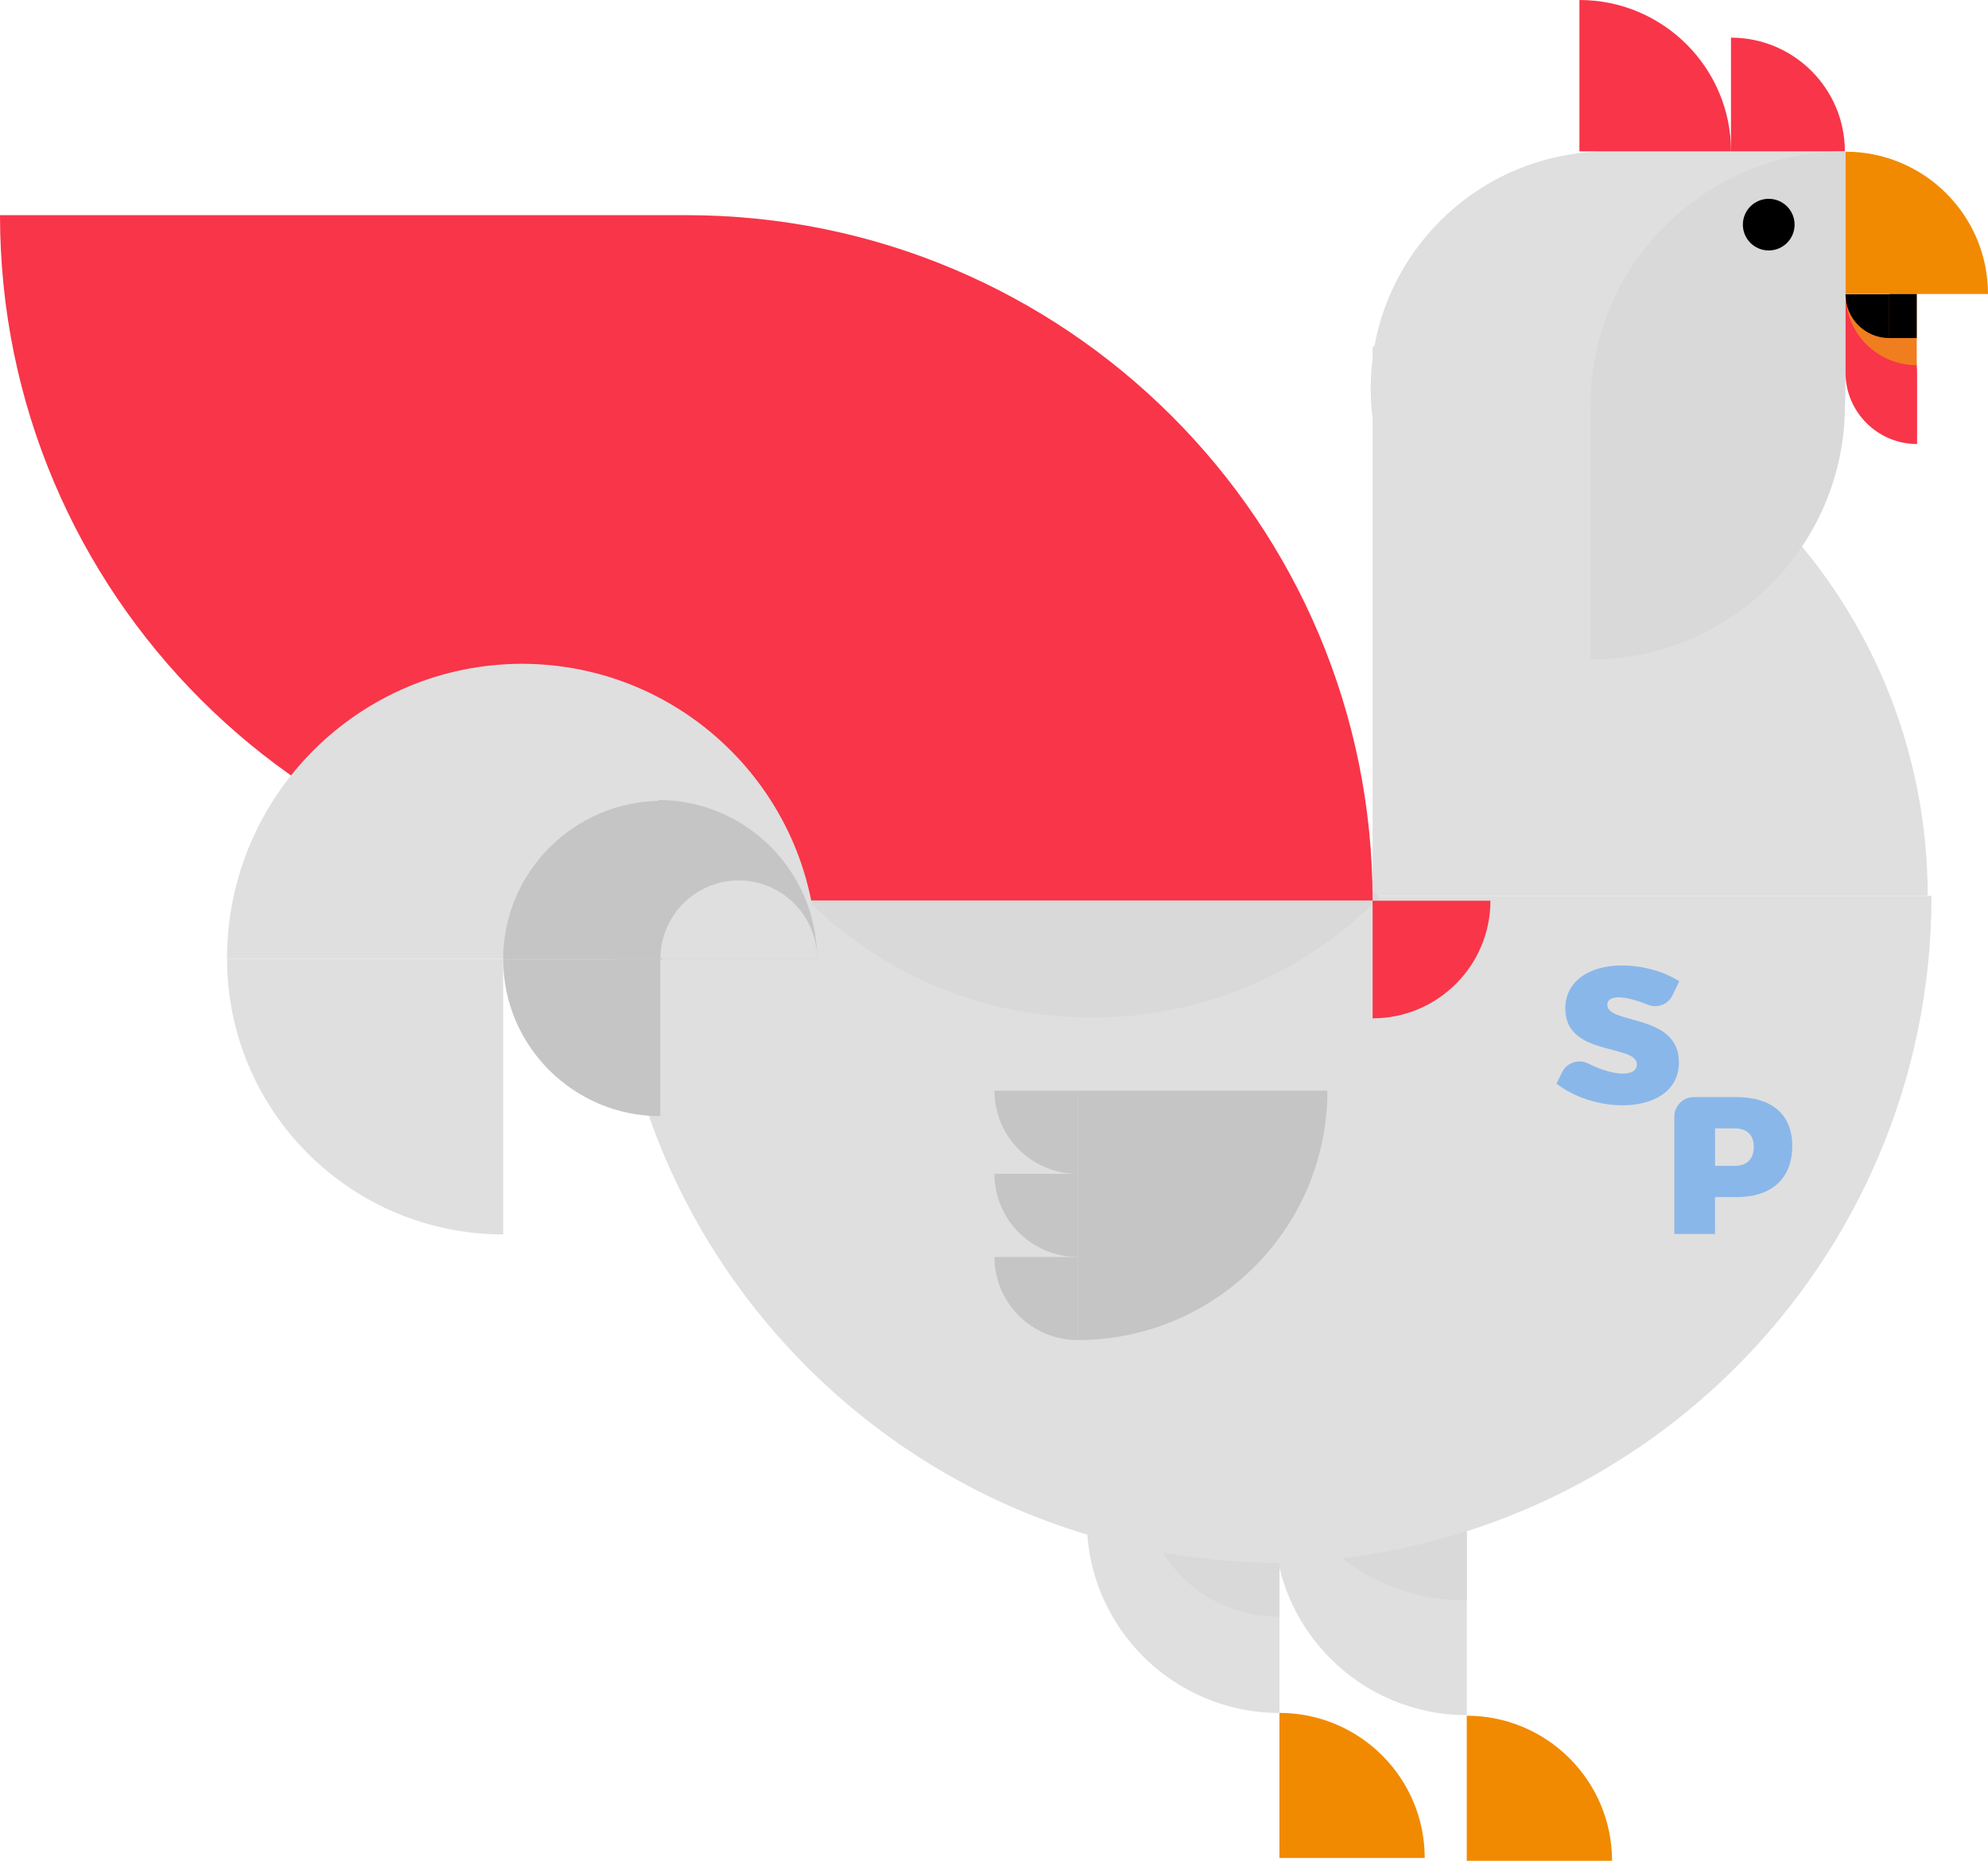 <svg width="234" height="219" viewBox="0 0 234 219" fill="none" xmlns="http://www.w3.org/2000/svg">
<g clip-path="url(#clip0_637_8471)">
<path d="M161.565 40.77H162.132C197.883 40.77 226.903 69.749 226.903 105.436H161.565V40.77Z" fill="#DFDFDF"/>
<path d="M172.647 201.926C182.083 201.926 189.748 209.579 189.748 219H172.647V201.926Z" fill="#F18A00"/>
<path d="M172.652 201.858C160.137 201.858 149.973 191.71 149.973 179.215H172.652V201.858Z" fill="#DFDFDF"/>
<path d="M172.647 188.35H172.44C159.449 188.35 148.901 177.818 148.901 164.848H172.647V188.35Z" fill="#D9D9D9"/>
<path d="M150.598 201.594C160.034 201.594 167.699 209.247 167.699 218.668H150.598V201.594Z" fill="#F18A00"/>
<path d="M150.604 201.6C138.089 201.6 127.924 191.452 127.924 178.957H150.604V201.6Z" fill="#DFDFDF"/>
<path d="M150.598 190.273H150.46C141.649 190.273 134.494 183.13 134.494 174.332H150.604V190.273H150.598Z" fill="#D9D9D9"/>
<path d="M150.598 183.919C107.211 183.919 71.988 148.753 71.988 105.436L150.598 105.436V183.919Z" fill="#DFDFDF"/>
<path d="M227.35 105.436C227.35 148.753 192.127 183.92 148.74 183.92V105.436H227.35Z" fill="#DFDFDF"/>
<path d="M162.367 105.614L162.075 105.905C143.569 124.381 113.523 124.381 95.017 105.905L128.842 72.135L162.371 105.61L162.367 105.614Z" fill="#D9D9D9"/>
<path d="M204.401 129.121C208.569 129.121 210.96 131.187 210.96 134.845C210.96 138.685 208.563 140.889 204.401 140.889H201.867V145.233H197.08V131.416C197.08 130.151 198.106 129.121 199.379 129.121H204.401ZM201.873 137.209H204.178C205.605 137.209 206.431 136.425 206.431 134.982C206.431 133.54 205.599 132.801 204.178 132.801H201.873V137.214V137.209Z" fill="#8AB7E9"/>
<path d="M197.659 115.493L196.862 117.147C196.341 118.223 195.074 118.698 193.967 118.246C192.712 117.737 191.41 117.376 190.527 117.376C189.719 117.376 189.192 117.651 189.192 118.252C189.192 120.621 197.619 119.219 197.619 125.034C197.619 128.457 194.581 130.088 190.969 130.088C188.229 130.088 185.236 129.121 183.212 127.536L183.877 126.185C184.439 125.046 185.832 124.599 186.967 125.177C188.372 125.899 189.92 126.356 191.015 126.356C192.029 126.356 192.672 126.013 192.672 125.275C192.672 122.836 184.244 124.376 184.244 118.704C184.244 115.602 186.893 113.627 190.917 113.627C193.382 113.627 195.911 114.36 197.665 115.487L197.659 115.493Z" fill="#8AB7E9"/>
<path d="M156.245 128.365C156.245 144.563 143.07 157.711 126.852 157.711V128.365H156.245Z" fill="#C5C5C5"/>
<path d="M126.852 138.153C121.446 138.153 117.054 133.768 117.054 128.371H126.852V138.153Z" fill="#C5C5C5"/>
<path d="M126.852 147.929C121.446 147.929 117.054 143.545 117.054 138.147H126.852V147.929Z" fill="#C5C5C5"/>
<path d="M126.852 157.716C121.446 157.716 117.054 153.332 117.054 147.935H126.852V157.716Z" fill="#C5C5C5"/>
<path d="M161.565 105.98C161.565 61.433 125.396 25.322 80.777 25.322H0C0 69.869 36.169 105.98 80.788 105.98H161.565Z" fill="#F83549"/>
<path d="M26.721 112.831C26.721 93.674 42.297 78.123 61.485 78.123V112.831H26.721Z" fill="#DFDFDF"/>
<path d="M61.399 78.123C80.587 78.123 96.164 93.674 96.164 112.831H61.399V78.123Z" fill="#DFDFDF"/>
<path d="M59.221 112.928C59.221 102.62 67.603 94.246 77.933 94.246V112.928H59.221Z" fill="#C5C5C5"/>
<path d="M77.457 94.149C87.782 94.149 96.169 102.517 96.169 112.831H77.457V94.149Z" fill="#C5C5C5"/>
<path d="M86.963 103.622C86.963 103.622 86.957 103.622 86.951 103.622C86.945 103.622 86.945 103.622 86.94 103.622C81.855 103.633 77.738 107.754 77.738 112.831H96.17C96.17 107.754 92.053 103.633 86.968 103.622H86.963Z" fill="#DFDFDF"/>
<path d="M59.227 145.279C41.288 145.279 26.727 130.741 26.727 112.831H59.227L59.227 145.279Z" fill="#DFDFDF"/>
<path d="M77.721 112.9V131.365C67.516 131.365 59.227 123.088 59.227 112.9H77.721Z" fill="#C5C5C5"/>
<path d="M161.565 106.003H175.433C175.433 113.644 169.218 119.849 161.565 119.849V106.003Z" fill="#F83549"/>
<path d="M189.283 17.818H217.226V45.715C217.226 61.112 204.705 73.612 189.283 73.612C173.862 73.612 161.341 61.112 161.341 45.715C161.341 30.318 173.862 17.818 189.283 17.818Z" fill="#DFDFDF"/>
<path d="M203.748 17.812V4.43C211.143 4.43 217.151 10.429 217.151 17.812H203.748Z" fill="#F83549"/>
<path d="M185.907 17.818V7.62939e-06C195.756 7.62939e-06 203.753 7.985 203.753 17.818H185.907Z" fill="#F83549"/>
<path d="M217.226 43.843V35.43C221.875 35.43 225.653 39.202 225.653 43.843V52.257C221.004 52.257 217.226 48.485 217.226 43.843Z" fill="#F83549"/>
<path d="M217.226 17.852V34.6H234C234 25.35 226.49 17.852 217.226 17.852Z" fill="#F18A00"/>
<path d="M225.613 42.979V34.605H217.226C217.226 39.23 220.981 42.979 225.613 42.979Z" fill="#F07E1E"/>
<path d="M222.38 39.785V34.64H217.226C217.226 37.485 219.536 39.785 222.38 39.785Z" fill="black"/>
<path d="M225.613 34.605H222.379V39.785H225.613V34.605Z" fill="black"/>
<path d="M217.157 47.713L187.208 47.713C187.208 31.212 200.629 17.812 217.157 17.812V47.713Z" fill="#D9D9D9"/>
<path d="M217.157 47.713C217.157 64.214 203.736 77.614 187.208 77.614V47.713H217.157Z" fill="#D9D9D9"/>
<path d="M208.19 29.477C209.872 29.477 211.235 28.116 211.235 26.438C211.235 24.759 209.872 23.398 208.19 23.398C206.509 23.398 205.146 24.759 205.146 26.438C205.146 28.116 206.509 29.477 208.19 29.477Z" fill="black"/>
</g>
<defs>
<clipPath id="clip0_637_8471">
<rect width="234" height="219" fill="white"/>
</clipPath>
</defs>
</svg>

